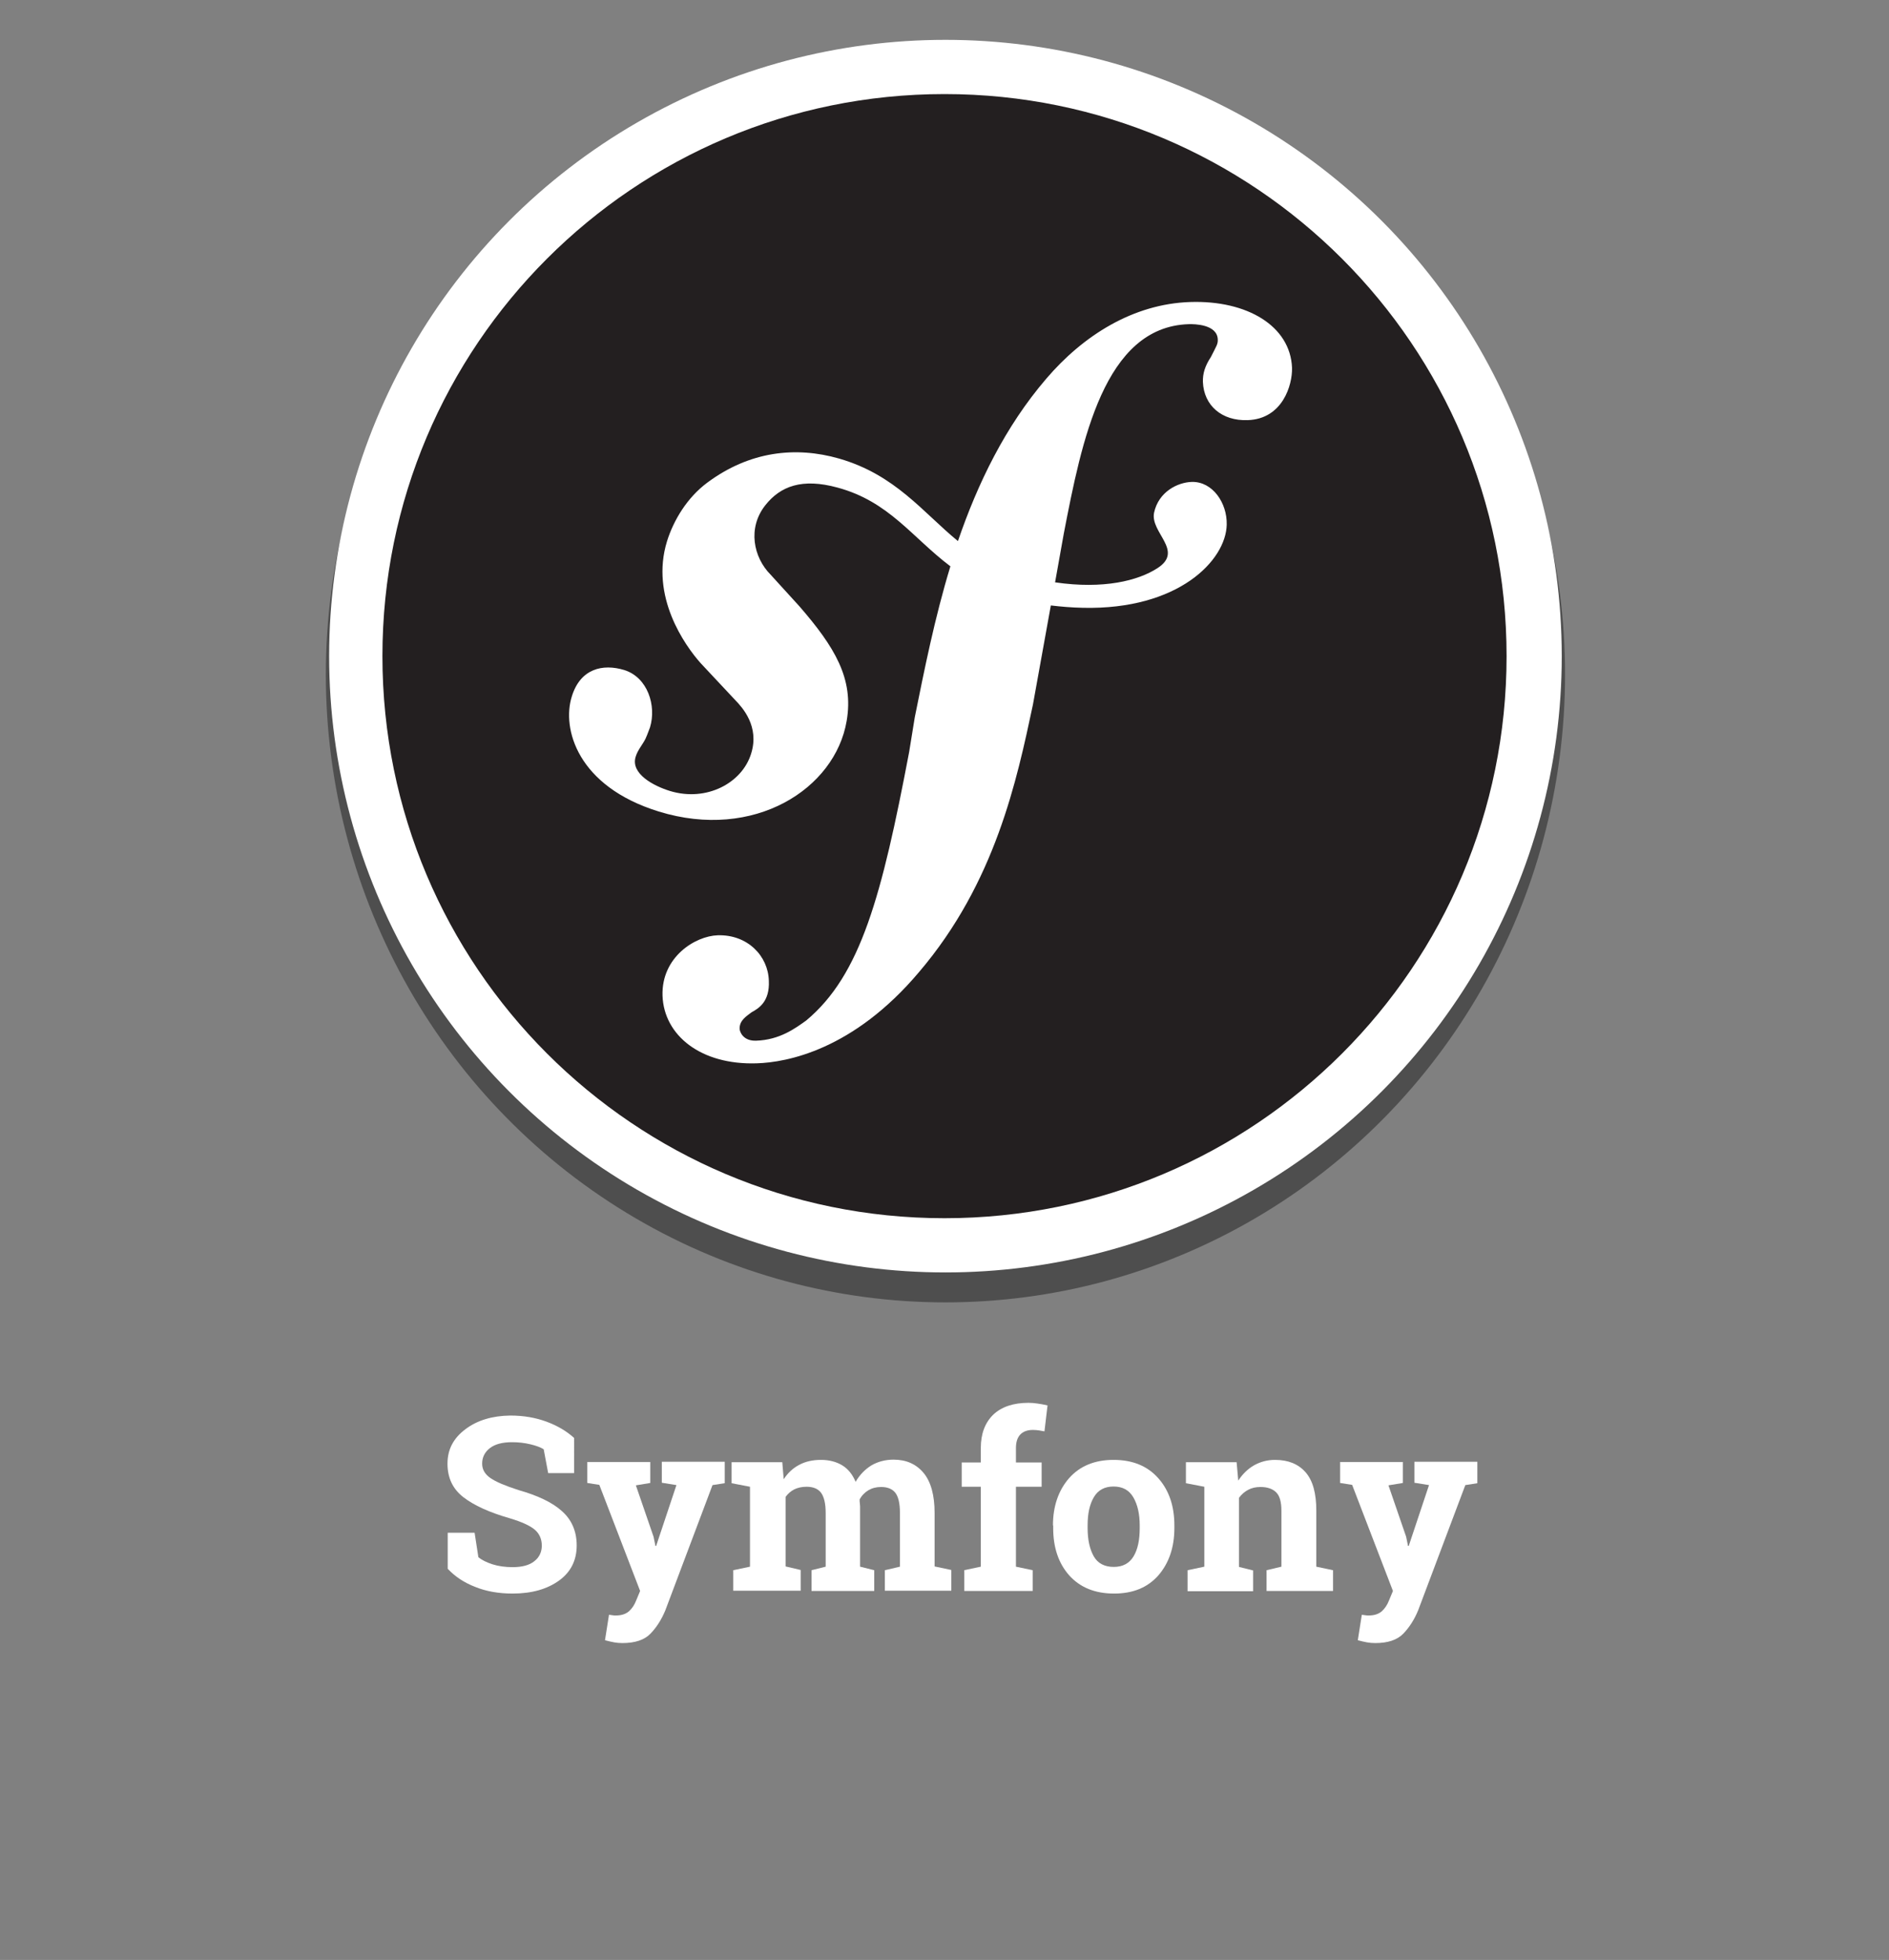 <?xml version="1.0" encoding="utf-8"?>
<!-- Generator: Adobe Illustrator 23.1.0, SVG Export Plug-In . SVG Version: 6.00 Build 0)  -->
<svg version="1.1" xmlns="http://www.w3.org/2000/svg" xmlns:xlink="http://www.w3.org/1999/xlink" x="0px" y="0px"
	 viewBox="0 0 801.2 831.3" style="enable-background:new 0 0 801.2 831.3;" xml:space="preserve">
<rect x="0" y="0" width="801.2" height="831.3" fill="#808080" stroke="none"/>
<style type="text/css">
	.st0{opacity:0.39;enable-background:new    ;}
	.st1{fill:#FFFFFF;}
	.st2{enable-background:new    ;}
	.st3{fill:#231F20;}
</style>
<g id="Layer_1">
	<ellipse class="st0" cx="401" cy="286.1" rx="262.8" ry="266.3"/>
	<circle class="st1" cx="401" cy="278.3" r="261.4"/>
	<g class="st2">
		<path class="st1" d="M243.6,624.8h-11.1l-1.9-10.1c-1.3-0.8-3.1-1.5-5.6-2.1c-2.5-0.6-5.1-0.9-7.8-0.9c-4,0-7.2,0.8-9.4,2.5
			c-2.2,1.7-3.3,3.9-3.3,6.6c0,2.5,1.2,4.5,3.5,6.1c2.3,1.6,6.3,3.3,11.9,5.1c8.1,2.3,14.3,5.2,18.4,8.9c4.2,3.7,6.3,8.6,6.3,14.6
			c0,6.3-2.5,11.3-7.5,14.9c-5,3.6-11.5,5.5-19.7,5.5c-5.8,0-11.1-0.9-15.8-2.8c-4.7-1.8-8.6-4.4-11.7-7.7v-15.3h11.4l1.6,10.4
			c1.5,1.2,3.5,2.2,6,3c2.5,0.8,5.4,1.2,8.5,1.2c4,0,7.1-0.8,9.2-2.5c2.1-1.6,3.2-3.9,3.2-6.6c0-2.8-1-5.1-3-6.8
			c-2-1.7-5.5-3.3-10.5-4.8c-8.7-2.5-15.3-5.5-19.8-9c-4.5-3.5-6.7-8.2-6.7-14.2c0-6,2.5-10.8,7.6-14.6c5-3.8,11.4-5.7,19-5.8
			c5.7,0,10.8,0.9,15.4,2.6c4.6,1.7,8.5,4,11.7,6.9V624.8z"/>
		<path class="st1" d="M307.3,629.1l-5.1,0.8L282.2,683c-1.6,3.9-3.7,7.2-6.3,9.9c-2.6,2.7-6.6,4-11.9,4c-1.2,0-2.4-0.1-3.5-0.3
			c-1.1-0.2-2.4-0.5-3.9-0.9l1.7-10.8c0.5,0.1,1,0.1,1.5,0.2c0.5,0.1,0.9,0.1,1.3,0.1c2.5,0,4.3-0.6,5.7-1.8c1.3-1.2,2.3-2.7,3-4.5
			l1.7-4.1l-17.3-45l-5.1-0.8v-8.9h26.7v8.9l-6.1,1l7.5,21.8l0.8,3.9l0.3,0l8.6-25.8l-6.2-1v-8.9h26.7V629.1z"/>
		<path class="st1" d="M310.3,629.1v-8.9h21.5l0.6,7.2c1.7-2.6,3.9-4.7,6.6-6.1c2.6-1.4,5.7-2.1,9.2-2.1c3.5,0,6.5,0.8,9,2.3
			c2.5,1.5,4.4,3.9,5.7,7c1.7-2.9,3.9-5.2,6.6-6.9c2.7-1.6,5.9-2.5,9.5-2.5c5.4,0,9.6,1.9,12.7,5.6c3.1,3.7,4.7,9.4,4.7,17v22.7
			l7.1,1.5v8.8h-28.2V666l6.4-1.5v-22.8c0-4.1-0.7-7-2-8.6c-1.3-1.6-3.3-2.4-6-2.4c-2.1,0-3.9,0.5-5.4,1.4c-1.5,0.9-2.8,2.2-3.7,3.9
			c0,0.6,0,1.2,0.1,1.6c0,0.5,0.1,0.9,0.1,1.4v25.5l6,1.5v8.8h-26.6V666l6-1.5v-22.8c0-4-0.7-6.9-2-8.6c-1.3-1.7-3.4-2.5-6.1-2.5
			c-2,0-3.7,0.4-5.2,1.1c-1.5,0.8-2.7,1.8-3.7,3.2v29.5l6.4,1.5v8.8H311V666l7.1-1.5v-33.9L310.3,629.1z"/>
		<path class="st1" d="M408.9,666l7.1-1.5v-33.9h-8.1v-10.3h8.1v-6.1c0-6.1,1.8-10.8,5.3-14.2c3.5-3.3,8.5-5,14.9-5
			c1.2,0,2.5,0.1,3.8,0.3c1.3,0.2,2.7,0.4,4.3,0.8l-1.3,11c-0.8-0.1-1.6-0.3-2.3-0.4c-0.8-0.1-1.6-0.2-2.6-0.2c-2.4,0-4.2,0.7-5.4,2
			c-1.2,1.3-1.8,3.2-1.8,5.7v6.1h10.9v10.3h-10.9v33.9l7.1,1.5v8.8h-29V666z"/>
		<path class="st1" d="M446.6,647c0-8.1,2.3-14.8,6.8-20c4.6-5.2,10.9-7.8,18.9-7.8c8.1,0,14.4,2.6,19,7.8c4.6,5.2,6.8,11.9,6.8,20
			v1.1c0,8.2-2.3,14.9-6.8,20.1c-4.6,5.2-10.8,7.7-18.8,7.7c-8.1,0-14.4-2.6-19-7.7c-4.6-5.2-6.8-11.9-6.8-20.1V647z M461.3,648.1
			c0,5,0.9,9,2.6,12c1.7,3,4.6,4.5,8.5,4.5c3.8,0,6.6-1.5,8.4-4.5c1.8-3,2.6-7,2.6-12V647c0-4.8-0.9-8.8-2.7-11.9
			c-1.8-3.1-4.6-4.6-8.4-4.6c-3.8,0-6.6,1.5-8.4,4.6c-1.8,3.1-2.6,7-2.6,11.9V648.1z"/>
		<path class="st1" d="M503.7,666l7.1-1.5v-33.9l-7.8-1.5v-8.9h21.5l0.7,7.8c1.8-2.8,4.1-5,6.7-6.5c2.7-1.5,5.6-2.3,8.9-2.3
			c5.5,0,9.8,1.7,12.9,5.2c3.1,3.5,4.6,8.9,4.6,16.3v23.8l7.1,1.5v8.8h-28.2V666l6.3-1.5v-23.7c0-3.7-0.7-6.3-2.2-7.8
			c-1.5-1.5-3.7-2.3-6.7-2.3c-2,0-3.7,0.4-5.2,1.2c-1.5,0.8-2.8,1.9-3.9,3.4v29.3l6,1.5v8.8h-27.8V666z"/>
		<path class="st1" d="M626.6,629.1l-5.1,0.8L601.5,683c-1.6,3.9-3.7,7.2-6.3,9.9c-2.6,2.7-6.6,4-11.9,4c-1.2,0-2.4-0.1-3.5-0.3
			c-1.1-0.2-2.4-0.5-3.9-0.9l1.7-10.8c0.5,0.1,1,0.1,1.5,0.2c0.5,0.1,0.9,0.1,1.3,0.1c2.5,0,4.3-0.6,5.7-1.8c1.3-1.2,2.3-2.7,3-4.5
			l1.7-4.1l-17.3-45l-5.1-0.8v-8.9H595v8.9l-6.1,1l7.5,21.8l0.8,3.9l0.3,0l8.6-25.8l-6.2-1v-8.9h26.7V629.1z"/>
	</g>
</g>
<g id="Layer_2">
	<g>
		<path class="st3" d="M639,278.3c0,131.7-106.7,238.4-238.4,238.4c-131.7,0-238.4-106.8-238.4-238.4
			c0-131.7,106.7-238.4,238.4-238.4C532.3,39.9,639,146.6,639,278.3z"/>
		<path class="st1" d="M504.8,128.1c-24.2,0.8-45.4,14.2-61.1,32.6c-17.4,20.3-29,44.3-37.4,68.8c-14.9-12.2-26.5-28.1-50.4-35
			c-18.5-5.3-38-3.1-55.9,10.2c-8.5,6.3-14.3,15.9-17.1,24.9c-7.2,23.4,7.6,44.2,14.3,51.7l14.7,15.7c3,3.1,10.3,11.1,6.7,22.6
			c-3.8,12.5-18.9,20.6-34.4,15.9c-6.9-2.1-16.8-7.3-14.6-14.5c0.9-3,3-5.2,4.2-7.7c1-2.2,1.5-3.9,1.9-4.8c2.8-9.2-1-21.2-10.9-24.3
			c-9.2-2.8-18.7-0.6-22.3,11.3c-4.2,13.5,2.3,38,36.9,48.7c40.5,12.5,74.8-9.6,79.7-38.4c3.1-18-5.1-31.4-20-48.6l-12.2-13.4
			c-7.4-7.4-9.9-19.9-2.3-29.5c6.4-8.1,15.6-11.6,30.6-7.5c21.9,5.9,31.6,21.1,47.9,33.4c-6.7,22-11.1,44.2-15.1,64l-2.4,14.8
			c-11.6,61-20.5,94.5-43.6,113.8c-4.6,3.3-11.3,8.3-21.3,8.6c-5.3,0.2-6.9-3.5-7-5c-0.1-3.7,3-5.4,5-7c3.1-1.7,7.8-4.5,7.4-13.4
			c-0.3-10.6-9.1-19.7-21.7-19.3c-9.5,0.3-23.9,9.2-23.4,25.6c0.6,16.9,16.3,29.5,40,28.7c12.7-0.4,40.9-5.6,68.8-38.7
			c32.4-38,41.5-81.5,48.3-113.4l7.6-42.1c4.2,0.5,8.8,0.9,13.7,1c40.4,0.9,60.6-20.1,60.9-35.3c0.2-9.2-6-18.3-14.8-18.1
			c-6.2,0.2-14.1,4.3-16,13c-1.8,8.5,12.9,16.2,1.4,23.6c-8.2,5.3-22.8,9-43.4,6l3.7-20.7c7.6-39.3,17.1-87.6,52.9-88.8
			c2.6-0.1,12.1,0.1,12.4,6.4c0.1,2.1-0.5,2.7-2.9,7.5c-2.5,3.8-3.5,7-3.4,10.6c0.4,10,8,16.6,19,16.2c14.8-0.5,19-14.9,18.8-22.2
			C547.3,138.3,529,127.3,504.8,128.1z"/>
	</g>
</g>
</svg>
